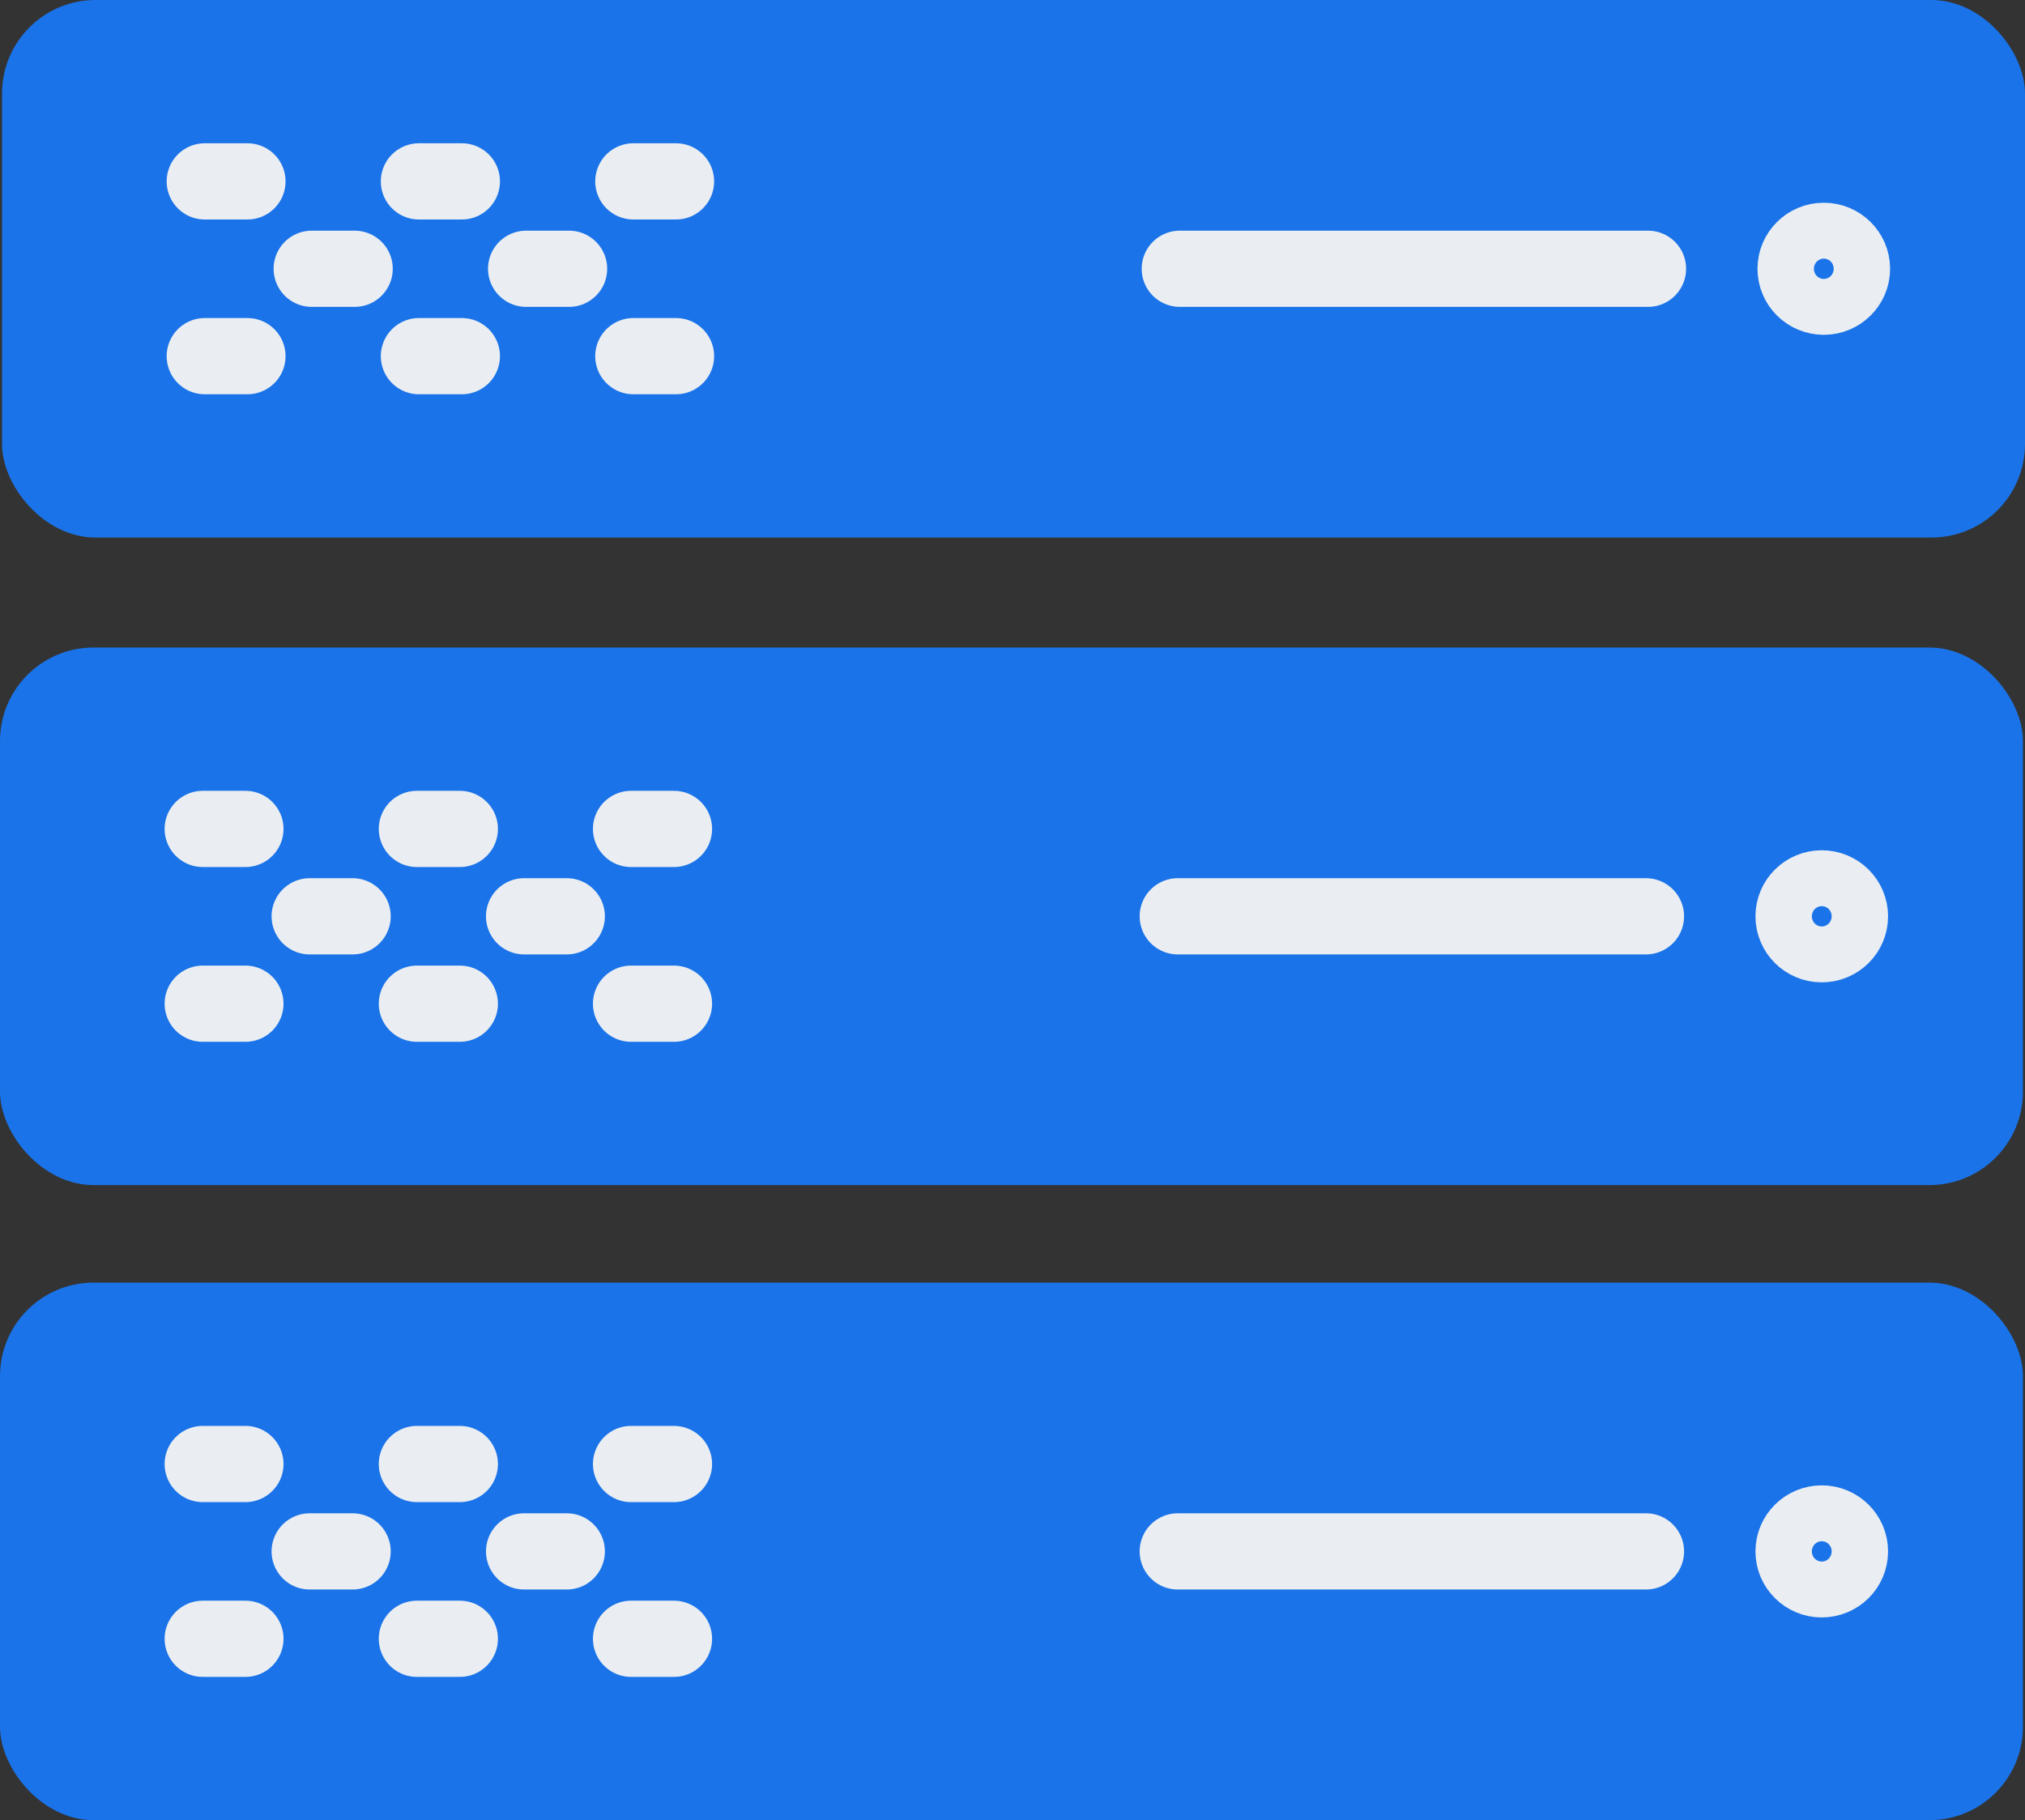 <svg id="_イヤー_2" xmlns="http://www.w3.org/2000/svg" viewBox="0 0 79.71 71.65"><rect x="0" y="0" width="79.71" height="71.65" fill="#333333" stroke="none"/><defs><style>.cls-1{fill:#1a73e8}.cls-2{fill:none;stroke:#eaeef3;stroke-linecap:round;stroke-linejoin:round;stroke-width:3px}</style></defs><g id="_イヤー_1-2"><rect class="cls-1" x=".08" width="79.63" height="21.16" rx="3.68" ry="3.68"/><path class="cls-2" d="M9.74 7.14H8.06m1.68 6.88H8.06m8.43-6.88h1.69m-1.69 6.88h1.69m6.75-6.88h1.68m-1.68 6.88h1.68m-12.65-3.44h-1.69m10.13 0h-1.69m25.73 0h18.43m8.03 0c0-.61-.5-1.1-1.11-1.1s-1.11.49-1.11 1.1.5 1.1 1.11 1.1 1.11-.49 1.11-1.1z"/><rect class="cls-1" y="25.49" width="79.63" height="21.16" rx="3.68" ry="3.68"/><path class="cls-2" d="M9.66 32.63H7.98m1.68 6.88H7.98m8.43-6.88h1.69m-1.69 6.88h1.69m6.74-6.88h1.69m-1.69 6.88h1.69m-12.65-3.44h-1.69m10.12 0h-1.68m25.73 0h18.43m8.03 0c0-.61-.5-1.1-1.11-1.1s-1.11.49-1.11 1.1.5 1.1 1.11 1.1 1.11-.49 1.11-1.1z"/><rect class="cls-1" y="50.49" width="79.63" height="21.16" rx="3.68" ry="3.68"/><path class="cls-2" d="M9.66 57.63H7.98m1.68 6.88H7.98m8.43-6.88h1.69m-1.69 6.88h1.69m6.74-6.88h1.69m-1.69 6.88h1.69m-12.65-3.44h-1.69m10.12 0h-1.68m25.73 0h18.43m8.03 0c0-.61-.5-1.1-1.11-1.1s-1.11.49-1.11 1.1.5 1.1 1.11 1.1 1.11-.49 1.11-1.1z"/></g></svg>